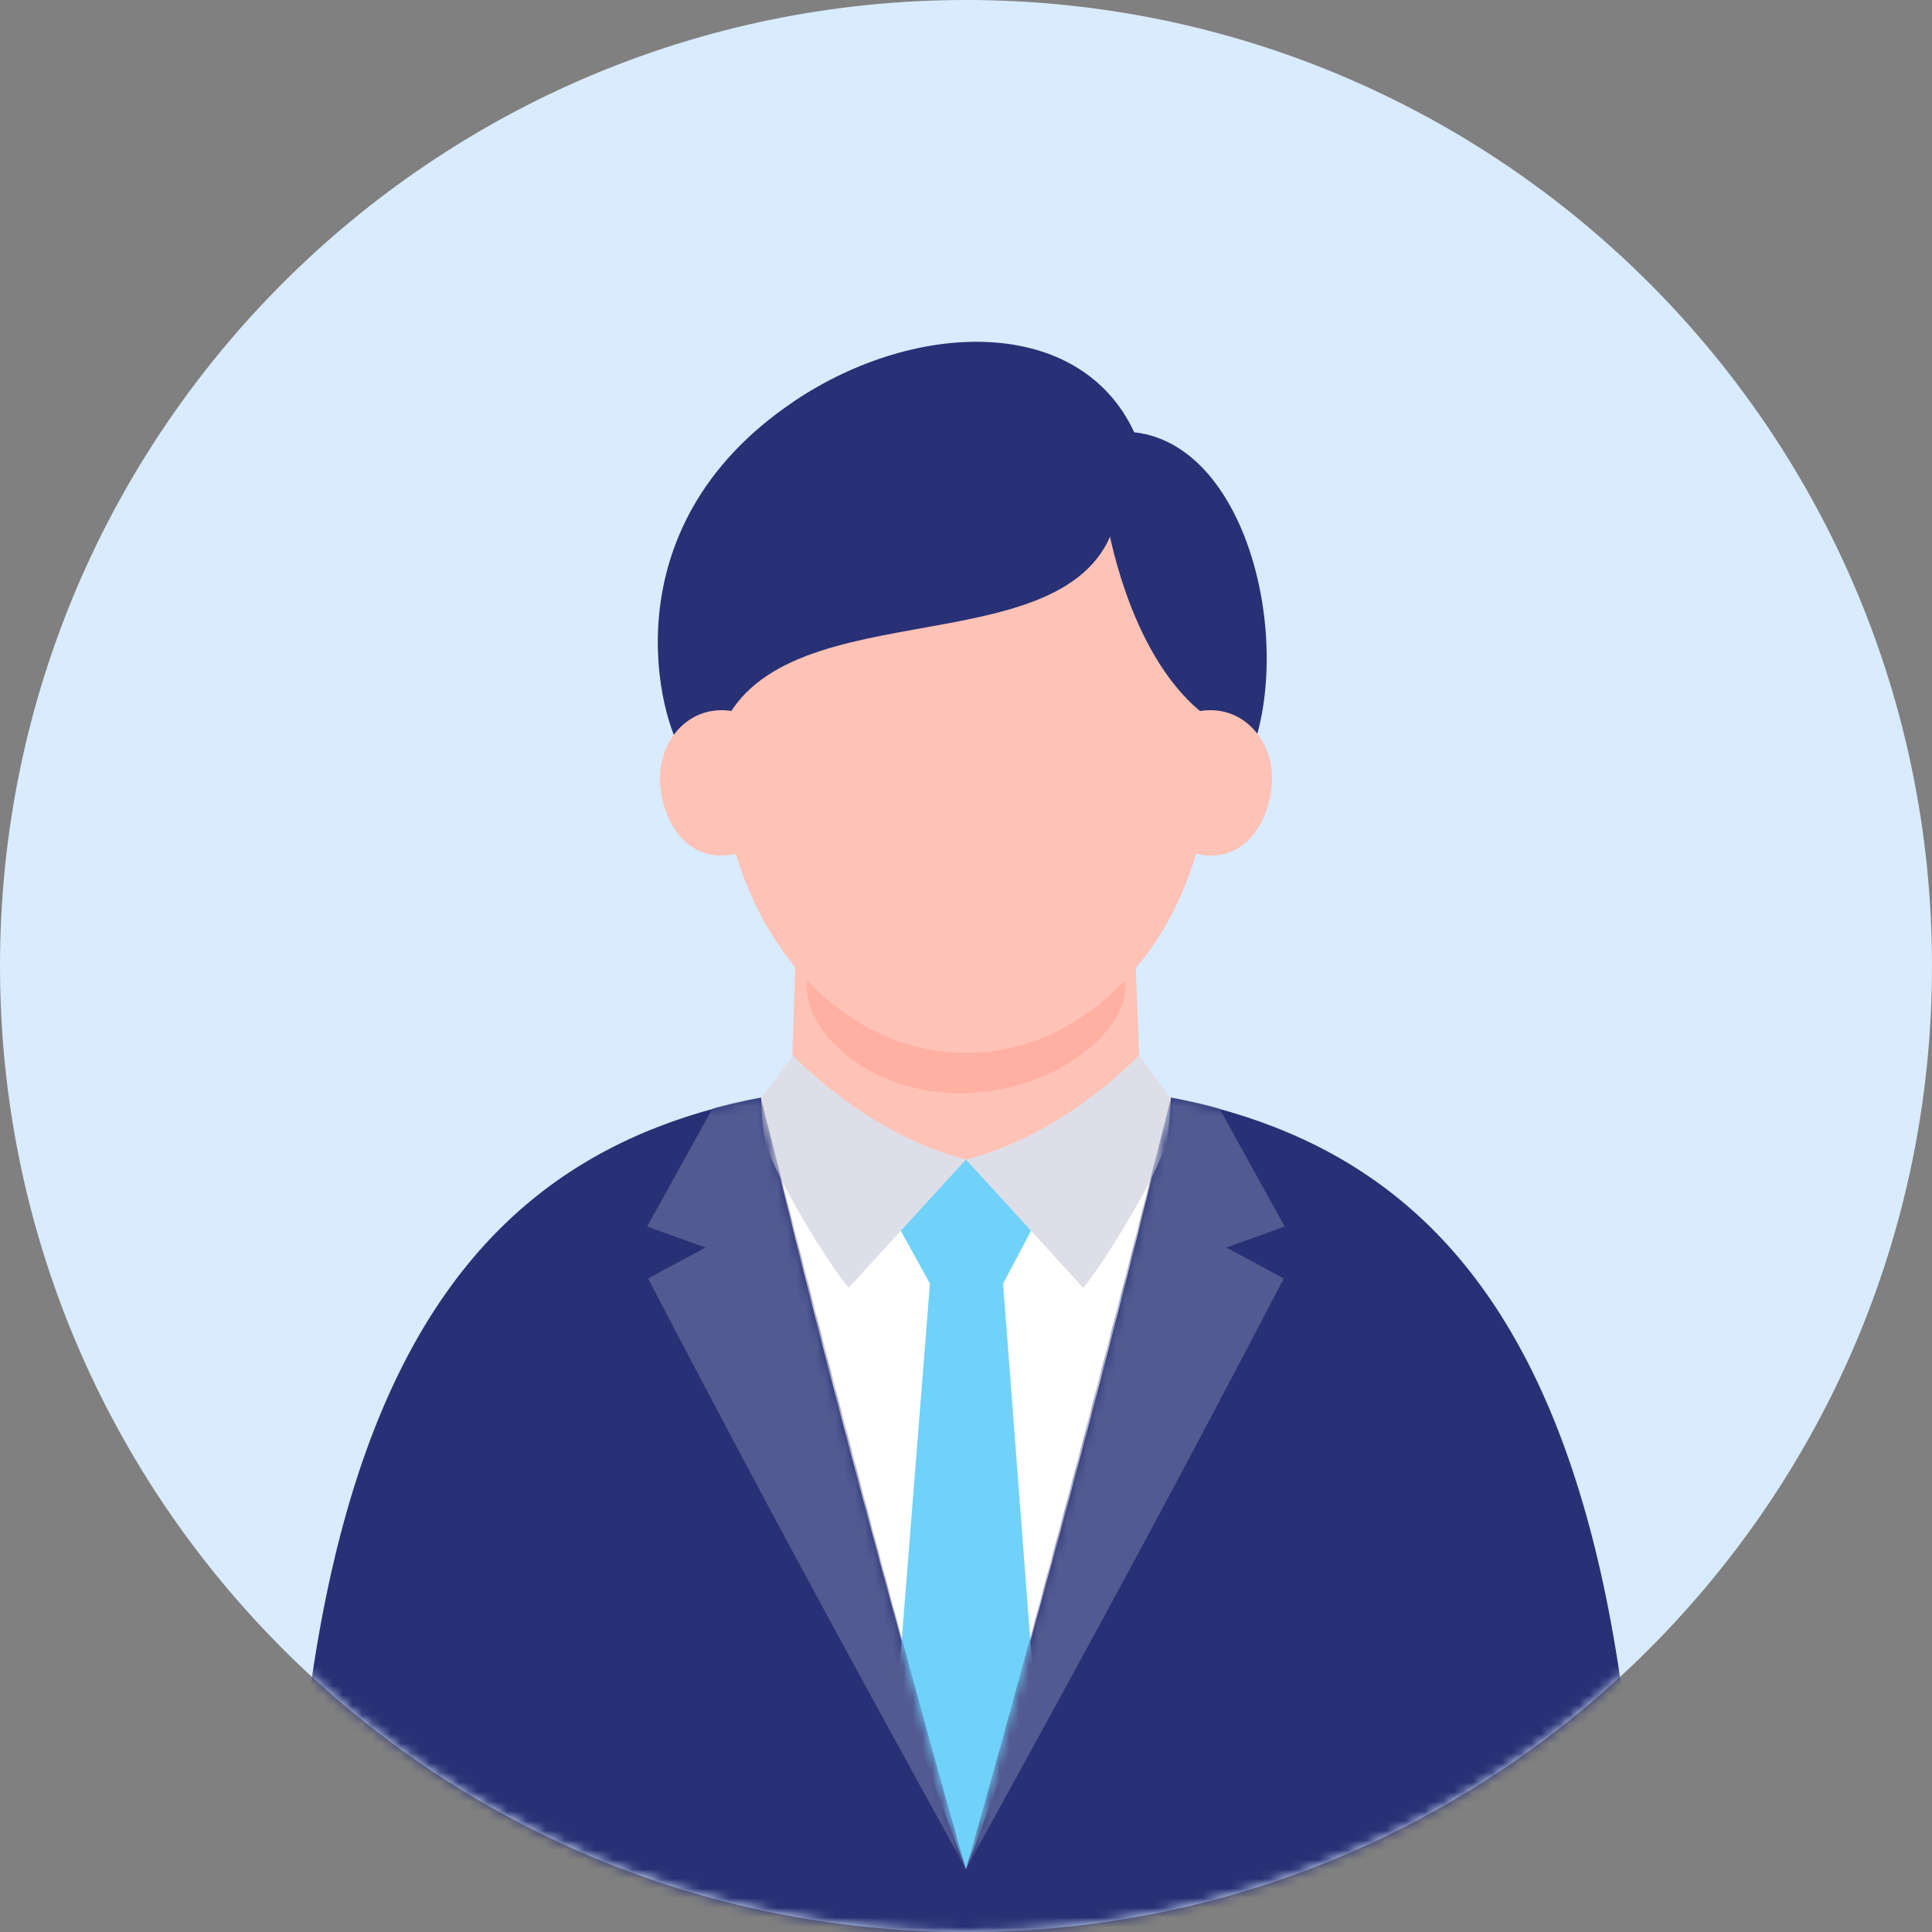 <svg width="200" height="200" viewBox="0 0 200 200" fill="none" xmlns="http://www.w3.org/2000/svg">
<rect x="0" y="0" width="200" height="200" fill="#808080" stroke="none"/>
<path d="M100 200C155.228 200 200 155.228 200 99.999C200 44.771 155.228 -0 100 -0C44.772 -0 0 44.771 0 99.999C0 155.228 44.772 200 100 200Z" fill="#D9EBFF"/>
<mask id="mask0_1_410" style="mask-type:luminance" maskUnits="userSpaceOnUse" x="0" y="-1" width="200" height="201">
<path d="M100 200C155.228 200 200 155.228 200 99.999C200 44.771 155.228 -0 100 -0C44.772 -0 0 44.771 0 99.999C0 155.228 44.772 200 100 200Z" fill="white"/>
</mask>
<g mask="url(#mask0_1_410)">
<path d="M100 111.853C60.68 111.853 31.027 124.719 30 205.213H170C168.973 124.719 139.32 111.853 100 111.853Z" fill="#283175"/>
<path d="M100 111.853C85.16 111.853 78.773 113.613 78.773 113.613C87.627 151.159 100 193.466 100 193.466C100 193.466 112.373 151.159 121.227 113.613C121.227 113.613 117.107 111.84 100.013 111.853H100Z" fill="white"/>
<path d="M82.2 41.546C62.52 54.76 68.44 75.04 70.773 78.053C86.987 98.946 121.373 91.159 127.92 81.146C134.773 70.653 130.373 46.213 117.413 44.746C111.827 32.719 94.96 32.973 82.187 41.546H82.2Z" fill="#283175"/>
<path d="M82.427 96.293C82.427 96.293 81.96 112.6 81.773 115.506C81.613 117.96 89 120.48 99.733 120.48C110.467 120.48 118.36 118.44 118.24 116.386C117.907 110.56 117.587 97.76 117.253 95.133C116.92 92.506 83.093 91.053 82.44 96.293H82.427Z" fill="#FFC2B6"/>
<path d="M116.48 102.146C116.48 107.24 108.547 113.173 99.44 113.173C90.333 113.173 83.52 107.24 83.52 102.146C83.52 97.053 90.893 92.933 100 92.933C109.107 92.933 116.48 97.053 116.48 102.146Z" fill="#FFB0A3"/>
<path d="M100 108.999C114.013 108.999 125.373 94.911 125.373 77.533C125.373 60.154 114.013 46.066 100 46.066C85.987 46.066 74.627 60.154 74.627 77.533C74.627 94.911 85.987 108.999 100 108.999Z" fill="#FFC2B6"/>
<path d="M72.907 75.733C71.4 58.599 78.12 43.346 94.227 38.746C105.813 35.426 117.4 38.373 115.88 51.893C113.893 69.519 83.507 60.719 75.493 73.933C74.92 74.879 73.147 78.386 72.92 75.746L72.907 75.733Z" fill="#283175"/>
<path d="M114.573 53.826C114.573 53.826 116.64 67.439 124.36 73.719C131.253 79.32 129.92 74.2 129.84 67.906C129.76 62.279 126.48 52.106 120.6 49.52C112.387 45.893 114.573 53.826 114.573 53.826Z" fill="#283175"/>
<path d="M123.627 88.333C128.827 89.693 131.56 84.919 131.68 80.773C131.8 76.68 128.707 72.973 124.373 73.586C120.76 74.106 120.093 87.4 123.627 88.333Z" fill="#FFC2B6"/>
<path d="M76.373 88.333C71.173 89.693 68.44 84.919 68.32 80.773C68.2 76.68 71.293 72.973 75.627 73.586C79.24 74.106 79.907 87.4 76.373 88.333Z" fill="#FFC2B6"/>
<path d="M96.267 132.88L93.027 173.813C94.133 178.319 100 193.479 100 193.479C100 193.479 105.08 180.453 106.96 173.813L103.84 132.88H96.267Z" fill="#70D2F9"/>
<path d="M107.013 126.853L100 120.026L92.947 126.853L96.267 132.879H103.84L107.027 126.853H107.013Z" fill="#70D2F9"/>
<path d="M117.907 109.24C117.907 109.24 110.267 117.453 99.987 120.026L112.12 133.306C114.067 131.146 119.893 121.6 120.707 118.346C121.16 116.56 121.2 113.626 121.2 113.626L117.893 109.24H117.907Z" fill="#DEDEE8"/>
<path d="M82.08 109.24C82.08 109.24 89.72 117.453 100 120.026L87.867 133.306C85.92 131.146 80.093 121.6 79.28 118.346C78.827 116.56 78.787 113.626 78.787 113.626L82.093 109.24H82.08Z" fill="#DEDEE8"/>
<mask id="mask1_1_410" style="mask-type:luminance" maskUnits="userSpaceOnUse" x="29" y="113" width="141" height="93">
<path d="M121.213 113.626C112.36 151.173 99.987 193.48 99.987 193.48C99.987 193.48 87.613 151.186 78.76 113.626C50.44 119.186 30.827 140.013 29.987 205.213H169.987C169.147 140 149.533 119.173 121.2 113.626H121.213Z" fill="white"/>
</mask>
<g mask="url(#mask1_1_410)">
<path d="M133 126.986L126.227 114.733C124.24 114.146 121.227 113.613 121.227 113.613C121.227 113.613 109.333 160.973 100 193.466C114.853 166.533 123.32 150.733 132.893 132.346C131.28 131.466 129.107 130.293 126.947 129.146L133 126.973V126.986Z" fill="#525A91"/>
<path d="M66.987 126.986L73.76 114.733C75.747 114.146 78.76 113.613 78.76 113.613C78.76 113.613 90.653 160.973 99.987 193.466C85.133 166.533 76.667 150.733 67.093 132.346C68.707 131.466 70.88 130.293 73.04 129.146L66.987 126.973V126.986Z" fill="#525A91"/>
</g>
</g>
</svg>
